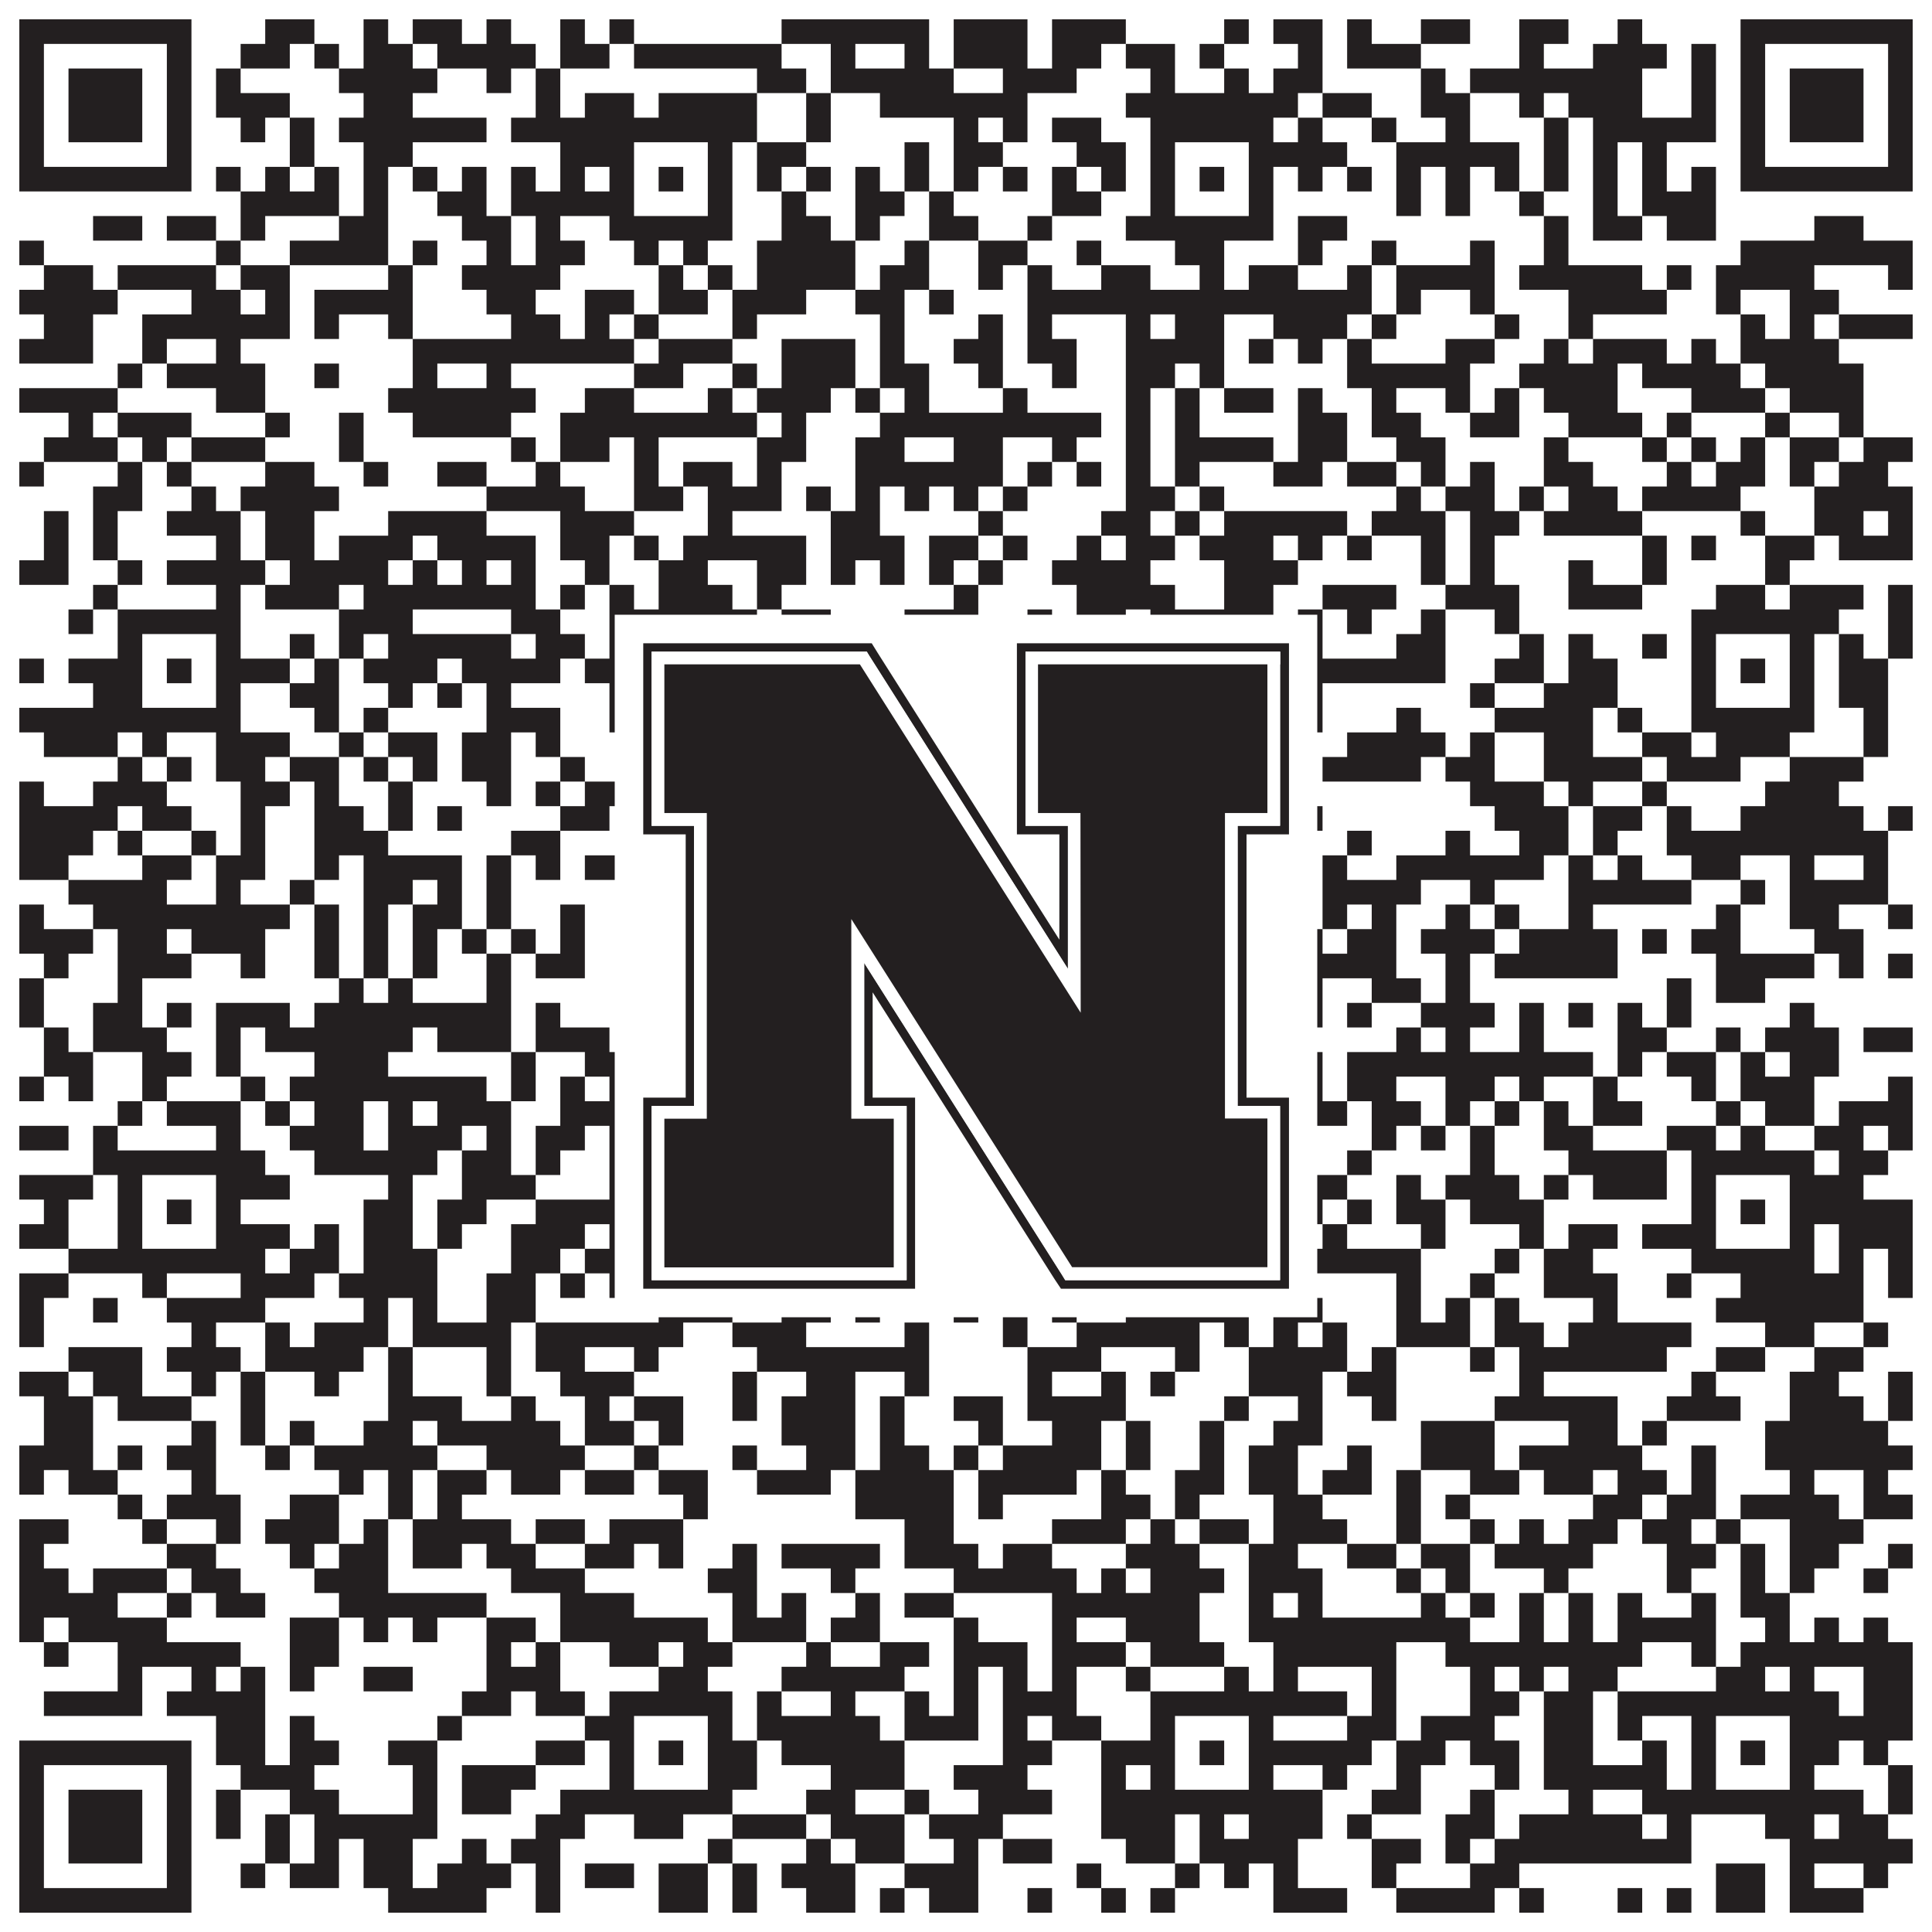 <?xml version="1.0"?>
<svg xmlns="http://www.w3.org/2000/svg" xmlns:xlink="http://www.w3.org/1999/xlink" version="1.1" width="1100px" height="1100px" viewBox="0 0 1100 1100"><rect x="0" y="0" width="1100" height="1100" fill="#ffffff" fill-opacity="1"/><path fill="#231f20" fill-opacity="1" d="M11,11L109,11L109,25L11,25ZM151,11L179,11L179,25L151,25ZM207,11L221,11L221,25L207,25ZM235,11L263,11L263,25L235,25ZM277,11L291,11L291,25L277,25ZM319,11L333,11L333,25L319,25ZM347,11L361,11L361,25L347,25ZM445,11L529,11L529,25L445,25ZM543,11L585,11L585,25L543,25ZM599,11L641,11L641,25L599,25ZM697,11L711,11L711,25L697,25ZM725,11L753,11L753,25L725,25ZM767,11L781,11L781,25L767,25ZM809,11L837,11L837,25L809,25ZM865,11L893,11L893,25L865,25ZM921,11L935,11L935,25L921,25ZM991,11L1089,11L1089,25L991,25ZM11,25L25,25L25,39L11,39ZM95,25L109,25L109,39L95,39ZM137,25L165,25L165,39L137,39ZM179,25L193,25L193,39L179,39ZM207,25L235,25L235,39L207,39ZM249,25L305,25L305,39L249,39ZM319,25L347,25L347,39L319,39ZM361,25L445,25L445,39L361,39ZM473,25L487,25L487,39L473,39ZM515,25L529,25L529,39L515,39ZM543,25L585,25L585,39L543,39ZM599,25L627,25L627,39L599,39ZM641,25L669,25L669,39L641,39ZM683,25L697,25L697,39L683,39ZM739,25L753,25L753,39L739,39ZM767,25L809,25L809,39L767,39ZM865,25L879,25L879,39L865,39ZM907,25L949,25L949,39L907,39ZM963,25L977,25L977,39L963,39ZM991,25L1005,25L1005,39L991,39ZM1075,25L1089,25L1089,39L1075,39ZM11,39L25,39L25,53L11,53ZM39,39L81,39L81,53L39,53ZM95,39L109,39L109,53L95,53ZM123,39L137,39L137,53L123,53ZM193,39L249,39L249,53L193,53ZM277,39L291,39L291,53L277,53ZM305,39L319,39L319,53L305,53ZM431,39L459,39L459,53L431,53ZM473,39L543,39L543,53L473,53ZM571,39L613,39L613,53L571,53ZM655,39L669,39L669,53L655,53ZM697,39L711,39L711,53L697,53ZM725,39L753,39L753,53L725,53ZM809,39L823,39L823,53L809,53ZM837,39L935,39L935,53L837,53ZM963,39L977,39L977,53L963,53ZM991,39L1005,39L1005,53L991,53ZM1019,39L1061,39L1061,53L1019,53ZM1075,39L1089,39L1089,53L1075,53ZM11,53L25,53L25,67L11,67ZM39,53L81,53L81,67L39,67ZM95,53L109,53L109,67L95,67ZM123,53L165,53L165,67L123,67ZM207,53L235,53L235,67L207,67ZM305,53L319,53L319,67L305,67ZM333,53L361,53L361,67L333,67ZM375,53L431,53L431,67L375,67ZM459,53L473,53L473,67L459,67ZM501,53L585,53L585,67L501,67ZM641,53L739,53L739,67L641,67ZM753,53L781,53L781,67L753,67ZM809,53L837,53L837,67L809,67ZM865,53L879,53L879,67L865,67ZM893,53L935,53L935,67L893,67ZM963,53L977,53L977,67L963,67ZM991,53L1005,53L1005,67L991,67ZM1019,53L1061,53L1061,67L1019,67ZM1075,53L1089,53L1089,67L1075,67ZM11,67L25,67L25,81L11,81ZM39,67L81,67L81,81L39,81ZM95,67L109,67L109,81L95,81ZM137,67L151,67L151,81L137,81ZM165,67L179,67L179,81L165,81ZM193,67L277,67L277,81L193,81ZM291,67L431,67L431,81L291,81ZM459,67L473,67L473,81L459,81ZM543,67L557,67L557,81L543,81ZM571,67L585,67L585,81L571,81ZM599,67L627,67L627,81L599,81ZM655,67L725,67L725,81L655,81ZM739,67L753,67L753,81L739,81ZM781,67L795,67L795,81L781,81ZM823,67L837,67L837,81L823,81ZM879,67L893,67L893,81L879,81ZM907,67L977,67L977,81L907,81ZM991,67L1005,67L1005,81L991,81ZM1019,67L1061,67L1061,81L1019,81ZM1075,67L1089,67L1089,81L1075,81ZM11,81L25,81L25,95L11,95ZM95,81L109,81L109,95L95,95ZM165,81L179,81L179,95L165,95ZM207,81L235,81L235,95L207,95ZM319,81L361,81L361,95L319,95ZM403,81L417,81L417,95L403,95ZM431,81L459,81L459,95L431,95ZM515,81L529,81L529,95L515,95ZM543,81L571,81L571,95L543,95ZM613,81L641,81L641,95L613,95ZM655,81L669,81L669,95L655,95ZM711,81L767,81L767,95L711,95ZM795,81L865,81L865,95L795,95ZM879,81L893,81L893,95L879,95ZM907,81L921,81L921,95L907,95ZM935,81L949,81L949,95L935,95ZM991,81L1005,81L1005,95L991,95ZM1075,81L1089,81L1089,95L1075,95ZM11,95L109,95L109,109L11,109ZM123,95L137,95L137,109L123,109ZM151,95L165,95L165,109L151,109ZM179,95L193,95L193,109L179,109ZM207,95L221,95L221,109L207,109ZM235,95L249,95L249,109L235,109ZM263,95L277,95L277,109L263,109ZM291,95L305,95L305,109L291,109ZM319,95L333,95L333,109L319,109ZM347,95L361,95L361,109L347,109ZM375,95L389,95L389,109L375,109ZM403,95L417,95L417,109L403,109ZM431,95L445,95L445,109L431,109ZM459,95L473,95L473,109L459,109ZM487,95L501,95L501,109L487,109ZM515,95L529,95L529,109L515,109ZM543,95L557,95L557,109L543,109ZM571,95L585,95L585,109L571,109ZM599,95L613,95L613,109L599,109ZM627,95L641,95L641,109L627,109ZM655,95L669,95L669,109L655,109ZM683,95L697,95L697,109L683,109ZM711,95L725,95L725,109L711,109ZM739,95L753,95L753,109L739,109ZM767,95L781,95L781,109L767,109ZM795,95L809,95L809,109L795,109ZM823,95L837,95L837,109L823,109ZM851,95L865,95L865,109L851,109ZM879,95L893,95L893,109L879,109ZM907,95L921,95L921,109L907,109ZM935,95L949,95L949,109L935,109ZM963,95L977,95L977,109L963,109ZM991,95L1089,95L1089,109L991,109ZM137,109L193,109L193,123L137,123ZM207,109L221,109L221,123L207,123ZM249,109L277,109L277,123L249,123ZM291,109L361,109L361,123L291,123ZM403,109L417,109L417,123L403,123ZM445,109L459,109L459,123L445,123ZM487,109L515,109L515,123L487,123ZM529,109L543,109L543,123L529,123ZM599,109L627,109L627,123L599,123ZM655,109L669,109L669,123L655,123ZM711,109L725,109L725,123L711,123ZM795,109L809,109L809,123L795,123ZM823,109L837,109L837,123L823,123ZM865,109L879,109L879,123L865,123ZM907,109L921,109L921,123L907,123ZM935,109L977,109L977,123L935,123ZM53,123L81,123L81,137L53,137ZM95,123L123,123L123,137L95,137ZM137,123L151,123L151,137L137,137ZM193,123L221,123L221,137L193,137ZM263,123L291,123L291,137L263,137ZM305,123L319,123L319,137L305,137ZM347,123L417,123L417,137L347,137ZM445,123L473,123L473,137L445,137ZM487,123L501,123L501,137L487,137ZM529,123L557,123L557,137L529,137ZM585,123L599,123L599,137L585,137ZM641,123L725,123L725,137L641,137ZM739,123L767,123L767,137L739,137ZM879,123L893,123L893,137L879,137ZM907,123L935,123L935,137L907,137ZM949,123L977,123L977,137L949,137ZM1033,123L1061,123L1061,137L1033,137ZM11,137L25,137L25,151L11,151ZM123,137L137,137L137,151L123,151ZM165,137L221,137L221,151L165,151ZM235,137L249,137L249,151L235,151ZM277,137L291,137L291,151L277,151ZM305,137L333,137L333,151L305,151ZM361,137L375,137L375,151L361,151ZM389,137L403,137L403,151L389,151ZM431,137L487,137L487,151L431,151ZM515,137L529,137L529,151L515,151ZM557,137L585,137L585,151L557,151ZM613,137L627,137L627,151L613,151ZM669,137L697,137L697,151L669,151ZM739,137L753,137L753,151L739,151ZM781,137L795,137L795,151L781,151ZM837,137L851,137L851,151L837,151ZM879,137L893,137L893,151L879,151ZM991,137L1089,137L1089,151L991,151ZM25,151L53,151L53,165L25,165ZM67,151L123,151L123,165L67,165ZM137,151L165,151L165,165L137,165ZM221,151L235,151L235,165L221,165ZM263,151L319,151L319,165L263,165ZM375,151L389,151L389,165L375,165ZM403,151L417,151L417,165L403,165ZM431,151L487,151L487,165L431,165ZM501,151L529,151L529,165L501,165ZM557,151L571,151L571,165L557,165ZM585,151L599,151L599,165L585,165ZM627,151L655,151L655,165L627,165ZM683,151L697,151L697,165L683,165ZM711,151L739,151L739,165L711,165ZM767,151L781,151L781,165L767,165ZM795,151L851,151L851,165L795,165ZM865,151L935,151L935,165L865,165ZM949,151L963,151L963,165L949,165ZM977,151L1033,151L1033,165L977,165ZM1075,151L1089,151L1089,165L1075,165ZM11,165L67,165L67,179L11,179ZM109,165L137,165L137,179L109,179ZM151,165L165,165L165,179L151,179ZM179,165L235,165L235,179L179,179ZM277,165L305,165L305,179L277,179ZM333,165L361,165L361,179L333,179ZM375,165L403,165L403,179L375,179ZM417,165L459,165L459,179L417,179ZM487,165L515,165L515,179L487,179ZM529,165L543,165L543,179L529,179ZM585,165L781,165L781,179L585,179ZM795,165L809,165L809,179L795,179ZM837,165L851,165L851,179L837,179ZM893,165L949,165L949,179L893,179ZM977,165L991,165L991,179L977,179ZM1019,165L1047,165L1047,179L1019,179ZM25,179L53,179L53,193L25,193ZM81,179L165,179L165,193L81,193ZM179,179L193,179L193,193L179,193ZM221,179L235,179L235,193L221,193ZM291,179L319,179L319,193L291,193ZM333,179L347,179L347,193L333,193ZM361,179L375,179L375,193L361,193ZM417,179L431,179L431,193L417,193ZM501,179L515,179L515,193L501,193ZM557,179L571,179L571,193L557,193ZM585,179L599,179L599,193L585,193ZM641,179L655,179L655,193L641,193ZM669,179L697,179L697,193L669,193ZM725,179L767,179L767,193L725,193ZM781,179L795,179L795,193L781,193ZM851,179L865,179L865,193L851,193ZM893,179L907,179L907,193L893,193ZM991,179L1005,179L1005,193L991,193ZM1019,179L1033,179L1033,193L1019,193ZM1047,179L1089,179L1089,193L1047,193ZM11,193L53,193L53,207L11,207ZM81,193L95,193L95,207L81,207ZM123,193L137,193L137,207L123,207ZM235,193L361,193L361,207L235,207ZM375,193L417,193L417,207L375,207ZM445,193L487,193L487,207L445,207ZM501,193L515,193L515,207L501,207ZM543,193L571,193L571,207L543,207ZM585,193L613,193L613,207L585,207ZM641,193L697,193L697,207L641,207ZM711,193L725,193L725,207L711,207ZM739,193L753,193L753,207L739,207ZM767,193L781,193L781,207L767,207ZM823,193L851,193L851,207L823,207ZM879,193L893,193L893,207L879,207ZM907,193L949,193L949,207L907,207ZM963,193L977,193L977,207L963,207ZM991,193L1047,193L1047,207L991,207ZM67,207L81,207L81,221L67,221ZM95,207L151,207L151,221L95,221ZM179,207L193,207L193,221L179,221ZM235,207L249,207L249,221L235,221ZM277,207L291,207L291,221L277,221ZM361,207L389,207L389,221L361,221ZM417,207L431,207L431,221L417,221ZM445,207L487,207L487,221L445,221ZM501,207L529,207L529,221L501,221ZM557,207L571,207L571,221L557,221ZM599,207L613,207L613,221L599,221ZM641,207L669,207L669,221L641,221ZM683,207L697,207L697,221L683,221ZM767,207L837,207L837,221L767,221ZM865,207L921,207L921,221L865,221ZM935,207L991,207L991,221L935,221ZM1005,207L1061,207L1061,221L1005,221ZM11,221L67,221L67,235L11,235ZM123,221L151,221L151,235L123,235ZM221,221L305,221L305,235L221,235ZM333,221L361,221L361,235L333,235ZM403,221L417,221L417,235L403,235ZM431,221L473,221L473,235L431,235ZM487,221L501,221L501,235L487,235ZM515,221L529,221L529,235L515,235ZM571,221L585,221L585,235L571,235ZM641,221L655,221L655,235L641,235ZM669,221L683,221L683,235L669,235ZM697,221L725,221L725,235L697,235ZM739,221L753,221L753,235L739,235ZM781,221L795,221L795,235L781,235ZM823,221L837,221L837,235L823,235ZM851,221L865,221L865,235L851,235ZM879,221L921,221L921,235L879,235ZM963,221L1005,221L1005,235L963,235ZM1019,221L1061,221L1061,235L1019,235ZM39,235L53,235L53,249L39,249ZM67,235L109,235L109,249L67,249ZM151,235L165,235L165,249L151,249ZM193,235L207,235L207,249L193,249ZM235,235L291,235L291,249L235,249ZM319,235L431,235L431,249L319,249ZM445,235L459,235L459,249L445,249ZM501,235L627,235L627,249L501,249ZM641,235L655,235L655,249L641,249ZM669,235L683,235L683,249L669,249ZM739,235L767,235L767,249L739,249ZM781,235L809,235L809,249L781,249ZM837,235L865,235L865,249L837,249ZM893,235L935,235L935,249L893,249ZM949,235L963,235L963,249L949,249ZM1005,235L1019,235L1019,249L1005,249ZM1047,235L1061,235L1061,249L1047,249ZM25,249L67,249L67,263L25,263ZM81,249L95,249L95,263L81,263ZM109,249L151,249L151,263L109,263ZM193,249L207,249L207,263L193,263ZM291,249L305,249L305,263L291,263ZM319,249L347,249L347,263L319,263ZM361,249L375,249L375,263L361,263ZM431,249L459,249L459,263L431,263ZM487,249L515,249L515,263L487,263ZM543,249L571,249L571,263L543,263ZM599,249L613,249L613,263L599,263ZM641,249L655,249L655,263L641,263ZM669,249L725,249L725,263L669,263ZM739,249L767,249L767,263L739,263ZM795,249L823,249L823,263L795,263ZM879,249L893,249L893,263L879,263ZM935,249L949,249L949,263L935,263ZM963,249L977,249L977,263L963,263ZM991,249L1005,249L1005,263L991,263ZM1019,249L1047,249L1047,263L1019,263ZM1061,249L1089,249L1089,263L1061,263ZM11,263L25,263L25,277L11,277ZM67,263L81,263L81,277L67,277ZM95,263L109,263L109,277L95,277ZM151,263L179,263L179,277L151,277ZM207,263L221,263L221,277L207,277ZM249,263L277,263L277,277L249,277ZM305,263L319,263L319,277L305,277ZM361,263L375,263L375,277L361,277ZM389,263L417,263L417,277L389,277ZM431,263L445,263L445,277L431,277ZM487,263L571,263L571,277L487,277ZM585,263L599,263L599,277L585,277ZM613,263L627,263L627,277L613,277ZM641,263L655,263L655,277L641,277ZM669,263L683,263L683,277L669,277ZM725,263L753,263L753,277L725,277ZM767,263L795,263L795,277L767,277ZM809,263L823,263L823,277L809,277ZM837,263L851,263L851,277L837,277ZM879,263L907,263L907,277L879,277ZM949,263L963,263L963,277L949,277ZM977,263L1005,263L1005,277L977,277ZM1019,263L1033,263L1033,277L1019,277ZM1047,263L1075,263L1075,277L1047,277ZM53,277L81,277L81,291L53,291ZM109,277L123,277L123,291L109,291ZM137,277L193,277L193,291L137,291ZM277,277L333,277L333,291L277,291ZM361,277L389,277L389,291L361,291ZM403,277L445,277L445,291L403,291ZM459,277L473,277L473,291L459,291ZM487,277L501,277L501,291L487,291ZM515,277L529,277L529,291L515,291ZM543,277L557,277L557,291L543,291ZM571,277L585,277L585,291L571,291ZM641,277L669,277L669,291L641,291ZM683,277L697,277L697,291L683,291ZM795,277L809,277L809,291L795,291ZM823,277L851,277L851,291L823,291ZM865,277L879,277L879,291L865,291ZM893,277L921,277L921,291L893,291ZM935,277L991,277L991,291L935,291ZM1033,277L1089,277L1089,291L1033,291ZM25,291L39,291L39,305L25,305ZM53,291L67,291L67,305L53,305ZM95,291L137,291L137,305L95,305ZM151,291L179,291L179,305L151,305ZM221,291L277,291L277,305L221,305ZM319,291L361,291L361,305L319,305ZM403,291L417,291L417,305L403,305ZM473,291L501,291L501,305L473,305ZM557,291L571,291L571,305L557,305ZM627,291L655,291L655,305L627,305ZM669,291L683,291L683,305L669,305ZM697,291L767,291L767,305L697,305ZM781,291L823,291L823,305L781,305ZM837,291L865,291L865,305L837,305ZM879,291L935,291L935,305L879,305ZM991,291L1005,291L1005,305L991,305ZM1033,291L1061,291L1061,305L1033,305ZM1075,291L1089,291L1089,305L1075,305ZM25,305L39,305L39,319L25,319ZM53,305L67,305L67,319L53,319ZM123,305L137,305L137,319L123,319ZM151,305L179,305L179,319L151,319ZM193,305L235,305L235,319L193,319ZM249,305L305,305L305,319L249,319ZM319,305L347,305L347,319L319,319ZM361,305L375,305L375,319L361,319ZM389,305L459,305L459,319L389,319ZM473,305L515,305L515,319L473,319ZM529,305L557,305L557,319L529,319ZM571,305L585,305L585,319L571,319ZM613,305L627,305L627,319L613,319ZM641,305L669,305L669,319L641,319ZM683,305L725,305L725,319L683,319ZM739,305L753,305L753,319L739,319ZM767,305L781,305L781,319L767,319ZM809,305L823,305L823,319L809,319ZM837,305L851,305L851,319L837,319ZM935,305L949,305L949,319L935,319ZM963,305L977,305L977,319L963,319ZM1005,305L1033,305L1033,319L1005,319ZM1047,305L1089,305L1089,319L1047,319ZM11,319L39,319L39,333L11,333ZM67,319L81,319L81,333L67,333ZM95,319L151,319L151,333L95,333ZM165,319L221,319L221,333L165,333ZM235,319L249,319L249,333L235,333ZM263,319L277,319L277,333L263,333ZM291,319L305,319L305,333L291,333ZM333,319L347,319L347,333L333,333ZM375,319L403,319L403,333L375,333ZM431,319L459,319L459,333L431,333ZM473,319L487,319L487,333L473,333ZM501,319L515,319L515,333L501,333ZM529,319L543,319L543,333L529,333ZM557,319L571,319L571,333L557,333ZM599,319L655,319L655,333L599,333ZM697,319L739,319L739,333L697,333ZM809,319L823,319L823,333L809,333ZM837,319L851,319L851,333L837,333ZM893,319L907,319L907,333L893,333ZM935,319L949,319L949,333L935,333ZM1005,319L1019,319L1019,333L1005,333ZM53,333L67,333L67,347L53,347ZM123,333L137,333L137,347L123,347ZM151,333L193,333L193,347L151,347ZM207,333L305,333L305,347L207,347ZM319,333L333,333L333,347L319,347ZM347,333L361,333L361,347L347,347ZM375,333L417,333L417,347L375,347ZM431,333L445,333L445,347L431,347ZM543,333L557,333L557,347L543,347ZM613,333L669,333L669,347L613,347ZM697,333L725,333L725,347L697,347ZM753,333L795,333L795,347L753,347ZM823,333L865,333L865,347L823,347ZM893,333L935,333L935,347L893,347ZM977,333L1005,333L1005,347L977,347ZM1019,333L1061,333L1061,347L1019,347ZM1075,333L1089,333L1089,347L1075,347ZM39,347L53,347L53,361L39,361ZM67,347L137,347L137,361L67,361ZM193,347L235,347L235,361L193,361ZM291,347L319,347L319,361L291,361ZM347,347L431,347L431,361L347,361ZM445,347L473,347L473,361L445,361ZM515,347L557,347L557,361L515,361ZM585,347L599,347L599,361L585,361ZM613,347L641,347L641,361L613,361ZM655,347L725,347L725,361L655,361ZM739,347L753,347L753,361L739,361ZM767,347L781,347L781,361L767,361ZM809,347L823,347L823,361L809,361ZM851,347L865,347L865,361L851,361ZM963,347L1047,347L1047,361L963,361ZM1075,347L1089,347L1089,361L1075,361ZM67,361L81,361L81,375L67,375ZM123,361L137,361L137,375L123,375ZM165,361L179,361L179,375L165,375ZM193,361L207,361L207,375L193,375ZM221,361L291,361L291,375L221,375ZM305,361L333,361L333,375L305,375ZM347,361L361,361L361,375L347,375ZM403,361L417,361L417,375L403,375ZM431,361L459,361L459,375L431,375ZM501,361L515,361L515,375L501,375ZM557,361L571,361L571,375L557,375ZM585,361L599,361L599,375L585,375ZM655,361L669,361L669,375L655,375ZM711,361L753,361L753,375L711,375ZM795,361L823,361L823,375L795,375ZM865,361L879,361L879,375L865,375ZM893,361L907,361L907,375L893,375ZM935,361L949,361L949,375L935,375ZM963,361L977,361L977,375L963,375ZM1019,361L1033,361L1033,375L1019,375ZM1047,361L1061,361L1061,375L1047,375ZM1075,361L1089,361L1089,375L1075,375ZM11,375L25,375L25,389L11,389ZM39,375L81,375L81,389L39,389ZM95,375L109,375L109,389L95,389ZM123,375L165,375L165,389L123,389ZM179,375L193,375L193,389L179,389ZM207,375L249,375L249,389L207,389ZM263,375L319,375L319,389L263,389ZM333,375L361,375L361,389L333,389ZM375,375L389,375L389,389L375,389ZM403,375L459,375L459,389L403,389ZM571,375L627,375L627,389L571,389ZM641,375L669,375L669,389L641,389ZM683,375L697,375L697,389L683,389ZM711,375L823,375L823,389L711,389ZM851,375L879,375L879,389L851,389ZM893,375L921,375L921,389L893,389ZM963,375L977,375L977,389L963,389ZM991,375L1005,375L1005,389L991,389ZM1019,375L1033,375L1033,389L1019,389ZM1047,375L1075,375L1075,389L1047,389ZM53,389L81,389L81,403L53,403ZM123,389L137,389L137,403L123,403ZM165,389L193,389L193,403L165,403ZM221,389L235,389L235,403L221,403ZM249,389L263,389L263,403L249,403ZM277,389L291,389L291,403L277,403ZM347,389L361,389L361,403L347,403ZM403,389L445,389L445,403L403,403ZM473,389L543,389L543,403L473,403ZM557,389L599,389L599,403L557,403ZM627,389L641,389L641,403L627,403ZM655,389L669,389L669,403L655,403ZM711,389L725,389L725,403L711,403ZM739,389L753,389L753,403L739,403ZM837,389L851,389L851,403L837,403ZM879,389L921,389L921,403L879,403ZM963,389L977,389L977,403L963,403ZM1019,389L1033,389L1033,403L1019,403ZM1047,389L1075,389L1075,403L1047,403ZM11,403L137,403L137,417L11,417ZM179,403L193,403L193,417L179,417ZM207,403L221,403L221,417L207,417ZM277,403L319,403L319,417L277,417ZM347,403L417,403L417,417L347,417ZM431,403L445,403L445,417L431,417ZM459,403L501,403L501,417L459,417ZM543,403L557,403L557,417L543,417ZM627,403L641,403L641,417L627,417ZM655,403L725,403L725,417L655,417ZM739,403L753,403L753,417L739,417ZM795,403L809,403L809,417L795,417ZM851,403L907,403L907,417L851,417ZM921,403L935,403L935,417L921,417ZM963,403L1033,403L1033,417L963,417ZM1061,403L1075,403L1075,417L1061,417ZM25,417L67,417L67,431L25,431ZM81,417L95,417L95,431L81,431ZM123,417L165,417L165,431L123,431ZM193,417L207,417L207,431L193,431ZM221,417L249,417L249,431L221,431ZM263,417L291,417L291,431L263,431ZM305,417L319,417L319,431L305,431ZM361,417L375,417L375,431L361,431ZM389,417L417,417L417,431L389,431ZM445,417L473,417L473,431L445,431ZM515,417L543,417L543,431L515,431ZM557,417L571,417L571,431L557,431ZM599,417L613,417L613,431L599,431ZM641,417L669,417L669,431L641,431ZM683,417L697,417L697,431L683,431ZM767,417L823,417L823,431L767,431ZM837,417L851,417L851,431L837,431ZM879,417L907,417L907,431L879,431ZM935,417L963,417L963,431L935,431ZM977,417L1019,417L1019,431L977,431ZM1061,417L1075,417L1075,431L1061,431ZM67,431L81,431L81,445L67,445ZM95,431L109,431L109,445L95,445ZM123,431L151,431L151,445L123,445ZM165,431L193,431L193,445L165,445ZM207,431L221,431L221,445L207,445ZM235,431L249,431L249,445L235,445ZM263,431L291,431L291,445L263,445ZM319,431L333,431L333,445L319,445ZM361,431L403,431L403,445L361,445ZM431,431L459,431L459,445L431,445ZM501,431L613,431L613,445L501,445ZM683,431L697,431L697,445L683,445ZM725,431L739,431L739,445L725,445ZM753,431L809,431L809,445L753,445ZM823,431L851,431L851,445L823,445ZM879,431L935,431L935,445L879,445ZM949,431L991,431L991,445L949,445ZM1019,431L1061,431L1061,445L1019,445ZM11,445L25,445L25,459L11,459ZM53,445L95,445L95,459L53,459ZM137,445L165,445L165,459L137,459ZM179,445L193,445L193,459L179,459ZM221,445L235,445L235,459L221,459ZM277,445L291,445L291,459L277,459ZM305,445L319,445L319,459L305,459ZM333,445L361,445L361,459L333,459ZM375,445L417,445L417,459L375,459ZM445,445L473,445L473,459L445,459ZM487,445L501,445L501,459L487,459ZM515,445L529,445L529,459L515,459ZM557,445L571,445L571,459L557,459ZM585,445L613,445L613,459L585,459ZM627,445L669,445L669,459L627,459ZM697,445L711,445L711,459L697,459ZM837,445L879,445L879,459L837,459ZM893,445L907,445L907,459L893,459ZM935,445L949,445L949,459L935,459ZM1005,445L1047,445L1047,459L1005,459ZM11,459L67,459L67,473L11,473ZM81,459L109,459L109,473L81,473ZM137,459L151,459L151,473L137,473ZM179,459L207,459L207,473L179,473ZM221,459L235,459L235,473L221,473ZM249,459L263,459L263,473L249,473ZM319,459L347,459L347,473L319,473ZM361,459L375,459L375,473L361,473ZM389,459L417,459L417,473L389,473ZM431,459L445,459L445,473L431,473ZM459,459L473,459L473,473L459,473ZM501,459L515,459L515,473L501,473ZM529,459L557,459L557,473L529,473ZM571,459L585,459L585,473L571,473ZM613,459L669,459L669,473L613,473ZM697,459L711,459L711,473L697,473ZM739,459L753,459L753,473L739,473ZM851,459L893,459L893,473L851,473ZM907,459L935,459L935,473L907,473ZM949,459L963,459L963,473L949,473ZM991,459L1061,459L1061,473L991,473ZM1075,459L1089,459L1089,473L1075,473ZM11,473L53,473L53,487L11,487ZM67,473L81,473L81,487L67,487ZM109,473L123,473L123,487L109,487ZM137,473L151,473L151,487L137,487ZM179,473L221,473L221,487L179,487ZM291,473L319,473L319,487L291,487ZM361,473L389,473L389,487L361,487ZM445,473L473,473L473,487L445,487ZM585,473L641,473L641,487L585,487ZM669,473L739,473L739,487L669,487ZM767,473L781,473L781,487L767,487ZM823,473L837,473L837,487L823,487ZM865,473L893,473L893,487L865,487ZM907,473L921,473L921,487L907,487ZM949,473L1075,473L1075,487L949,487ZM11,487L39,487L39,501L11,501ZM81,487L109,487L109,501L81,501ZM123,487L151,487L151,501L123,501ZM179,487L193,487L193,501L179,501ZM207,487L263,487L263,501L207,501ZM277,487L291,487L291,501L277,501ZM305,487L319,487L319,501L305,501ZM333,487L403,487L403,501L333,501ZM431,487L445,487L445,501L431,501ZM459,487L501,487L501,501L459,501ZM543,487L557,487L557,501L543,501ZM571,487L599,487L599,501L571,501ZM641,487L655,487L655,501L641,501ZM669,487L711,487L711,501L669,501ZM725,487L739,487L739,501L725,501ZM753,487L767,487L767,501L753,501ZM795,487L879,487L879,501L795,501ZM893,487L907,487L907,501L893,501ZM921,487L935,487L935,501L921,501ZM963,487L991,487L991,501L963,501ZM1019,487L1033,487L1033,501L1019,501ZM1061,487L1075,487L1075,501L1061,501ZM39,501L95,501L95,515L39,515ZM123,501L137,501L137,515L123,515ZM165,501L179,501L179,515L165,515ZM207,501L235,501L235,515L207,515ZM249,501L263,501L263,515L249,515ZM277,501L291,501L291,515L277,515ZM389,501L431,501L431,515L389,515ZM445,501L501,501L501,515L445,515ZM515,501L543,501L543,515L515,515ZM599,501L655,501L655,515L599,515ZM697,501L725,501L725,515L697,515ZM753,501L809,501L809,515L753,515ZM837,501L851,501L851,515L837,515ZM893,501L963,501L963,515L893,515ZM991,501L1005,501L1005,515L991,515ZM1019,501L1075,501L1075,515L1019,515ZM11,515L25,515L25,529L11,529ZM53,515L165,515L165,529L53,529ZM179,515L193,515L193,529L179,529ZM207,515L221,515L221,529L207,529ZM235,515L263,515L263,529L235,529ZM277,515L291,515L291,529L277,529ZM319,515L333,515L333,529L319,529ZM361,515L375,515L375,529L361,529ZM389,515L473,515L473,529L389,529ZM529,515L557,515L557,529L529,529ZM571,515L599,515L599,529L571,529ZM613,515L627,515L627,529L613,529ZM641,515L655,515L655,529L641,529ZM683,515L711,515L711,529L683,529ZM725,515L739,515L739,529L725,529ZM753,515L767,515L767,529L753,529ZM781,515L795,515L795,529L781,529ZM823,515L837,515L837,529L823,529ZM851,515L865,515L865,529L851,529ZM893,515L907,515L907,529L893,529ZM977,515L991,515L991,529L977,529ZM1019,515L1047,515L1047,529L1019,529ZM1075,515L1089,515L1089,529L1075,529ZM11,529L53,529L53,543L11,543ZM67,529L95,529L95,543L67,543ZM109,529L151,529L151,543L109,543ZM179,529L193,529L193,543L179,543ZM207,529L221,529L221,543L207,543ZM235,529L249,529L249,543L235,543ZM263,529L277,529L277,543L263,543ZM291,529L305,529L305,543L291,543ZM319,529L333,529L333,543L319,543ZM361,529L375,529L375,543L361,543ZM389,529L445,529L445,543L389,543ZM515,529L557,529L557,543L515,543ZM585,529L613,529L613,543L585,543ZM627,529L641,529L641,543L627,543ZM655,529L711,529L711,543L655,543ZM725,529L753,529L753,543L725,543ZM767,529L795,529L795,543L767,543ZM809,529L851,529L851,543L809,543ZM865,529L921,529L921,543L865,543ZM935,529L949,529L949,543L935,543ZM963,529L991,529L991,543L963,543ZM1033,529L1061,529L1061,543L1033,543ZM25,543L39,543L39,557L25,557ZM67,543L109,543L109,557L67,557ZM137,543L151,543L151,557L137,557ZM179,543L193,543L193,557L179,557ZM207,543L221,543L221,557L207,557ZM235,543L249,543L249,557L235,557ZM277,543L291,543L291,557L277,557ZM305,543L333,543L333,557L305,557ZM389,543L459,543L459,557L389,557ZM473,543L571,543L571,557L473,557ZM627,543L641,543L641,557L627,557ZM655,543L683,543L683,557L655,557ZM725,543L795,543L795,557L725,557ZM823,543L837,543L837,557L823,557ZM851,543L921,543L921,557L851,557ZM977,543L1033,543L1033,557L977,557ZM1047,543L1061,543L1061,557L1047,557ZM1075,543L1089,543L1089,557L1075,557ZM11,557L25,557L25,571L11,571ZM67,557L81,557L81,571L67,571ZM193,557L207,557L207,571L193,571ZM221,557L235,557L235,571L221,571ZM277,557L291,557L291,571L277,571ZM361,557L403,557L403,571L361,571ZM459,557L501,557L501,571L459,571ZM515,557L529,557L529,571L515,571ZM543,557L557,557L557,571L543,571ZM613,557L627,557L627,571L613,571ZM655,557L669,557L669,571L655,571ZM683,557L697,557L697,571L683,571ZM725,557L753,557L753,571L725,571ZM781,557L809,557L809,571L781,571ZM823,557L837,557L837,571L823,571ZM949,557L963,557L963,571L949,571ZM977,557L1005,557L1005,571L977,571ZM11,571L25,571L25,585L11,585ZM53,571L81,571L81,585L53,585ZM95,571L109,571L109,585L95,585ZM123,571L165,571L165,585L123,585ZM179,571L291,571L291,585L179,585ZM305,571L319,571L319,585L305,585ZM375,571L403,571L403,585L375,585ZM417,571L445,571L445,585L417,585ZM473,571L487,571L487,585L473,585ZM501,571L515,571L515,585L501,585ZM571,571L613,571L613,585L571,585ZM627,571L641,571L641,585L627,585ZM669,571L683,571L683,585L669,585ZM697,571L753,571L753,585L697,585ZM767,571L781,571L781,585L767,585ZM809,571L851,571L851,585L809,585ZM865,571L879,571L879,585L865,585ZM893,571L907,571L907,585L893,585ZM921,571L935,571L935,585L921,585ZM949,571L963,571L963,585L949,585ZM1019,571L1033,571L1033,585L1019,585ZM25,585L39,585L39,599L25,599ZM53,585L95,585L95,599L53,599ZM123,585L137,585L137,599L123,599ZM151,585L235,585L235,599L151,599ZM249,585L291,585L291,599L249,599ZM305,585L347,585L347,599L305,599ZM361,585L417,585L417,599L361,599ZM431,585L473,585L473,599L431,599ZM515,585L571,585L571,599L515,599ZM585,585L641,585L641,599L585,599ZM669,585L683,585L683,599L669,599ZM697,585L725,585L725,599L697,599ZM795,585L809,585L809,599L795,599ZM823,585L837,585L837,599L823,599ZM865,585L879,585L879,599L865,599ZM921,585L949,585L949,599L921,599ZM977,585L991,585L991,599L977,599ZM1005,585L1047,585L1047,599L1005,599ZM1061,585L1089,585L1089,599L1061,599ZM25,599L53,599L53,613L25,613ZM81,599L109,599L109,613L81,613ZM123,599L137,599L137,613L123,613ZM179,599L221,599L221,613L179,613ZM291,599L305,599L305,613L291,613ZM333,599L361,599L361,613L333,613ZM417,599L445,599L445,613L417,613ZM473,599L487,599L487,613L473,613ZM501,599L529,599L529,613L501,613ZM543,599L627,599L627,613L543,613ZM641,599L655,599L655,613L641,613ZM669,599L683,599L683,613L669,613ZM711,599L753,599L753,613L711,613ZM767,599L907,599L907,613L767,613ZM921,599L935,599L935,613L921,613ZM949,599L977,599L977,613L949,613ZM991,599L1005,599L1005,613L991,613ZM1019,599L1047,599L1047,613L1019,613ZM11,613L25,613L25,627L11,627ZM39,613L53,613L53,627L39,627ZM81,613L95,613L95,627L81,627ZM137,613L151,613L151,627L137,627ZM165,613L277,613L277,627L165,627ZM291,613L305,613L305,627L291,627ZM319,613L333,613L333,627L319,627ZM347,613L375,613L375,627L347,627ZM403,613L417,613L417,627L403,627ZM445,613L459,613L459,627L445,627ZM473,613L529,613L529,627L473,627ZM571,613L599,613L599,627L571,627ZM627,613L655,613L655,627L627,627ZM669,613L697,613L697,627L669,627ZM711,613L753,613L753,627L711,627ZM767,613L795,613L795,627L767,627ZM823,613L851,613L851,627L823,627ZM865,613L879,613L879,627L865,627ZM907,613L921,613L921,627L907,627ZM963,613L977,613L977,627L963,627ZM991,613L1033,613L1033,627L991,627ZM1075,613L1089,613L1089,627L1075,627ZM67,627L81,627L81,641L67,641ZM95,627L137,627L137,641L95,641ZM151,627L165,627L165,641L151,641ZM179,627L207,627L207,641L179,641ZM221,627L235,627L235,641L221,641ZM249,627L291,627L291,641L249,641ZM319,627L529,627L529,641L319,641ZM543,627L585,627L585,641L543,641ZM599,627L613,627L613,641L599,641ZM627,627L655,627L655,641L627,641ZM669,627L683,627L683,641L669,641ZM697,627L711,627L711,641L697,641ZM725,627L767,627L767,641L725,641ZM781,627L809,627L809,641L781,641ZM823,627L837,627L837,641L823,641ZM851,627L865,627L865,641L851,641ZM879,627L893,627L893,641L879,641ZM907,627L935,627L935,641L907,641ZM977,627L991,627L991,641L977,641ZM1005,627L1033,627L1033,641L1005,641ZM1047,627L1089,627L1089,641L1047,641ZM11,641L39,641L39,655L11,655ZM53,641L67,641L67,655L53,655ZM123,641L137,641L137,655L123,655ZM165,641L207,641L207,655L165,655ZM221,641L263,641L263,655L221,655ZM277,641L291,641L291,655L277,655ZM305,641L333,641L333,655L305,655ZM347,641L361,641L361,655L347,655ZM375,641L389,641L389,655L375,655ZM431,641L445,641L445,655L431,655ZM473,641L501,641L501,655L473,655ZM557,641L571,641L571,655L557,655ZM627,641L655,641L655,655L627,655ZM669,641L683,641L683,655L669,655ZM725,641L739,641L739,655L725,655ZM781,641L795,641L795,655L781,655ZM809,641L823,641L823,655L809,655ZM837,641L851,641L851,655L837,655ZM879,641L907,641L907,655L879,655ZM949,641L977,641L977,655L949,655ZM991,641L1005,641L1005,655L991,655ZM1033,641L1061,641L1061,655L1033,655ZM1075,641L1089,641L1089,655L1075,655ZM53,655L151,655L151,669L53,669ZM179,655L249,655L249,669L179,669ZM263,655L291,655L291,669L263,669ZM305,655L319,655L319,669L305,669ZM347,655L445,655L445,669L347,669ZM459,655L473,655L473,669L459,669ZM487,655L571,655L571,669L487,669ZM599,655L627,655L627,669L599,669ZM641,655L739,655L739,669L641,669ZM767,655L781,655L781,669L767,669ZM837,655L851,655L851,669L837,669ZM893,655L949,655L949,669L893,669ZM963,655L1033,655L1033,669L963,669ZM1047,655L1075,655L1075,669L1047,669ZM11,669L53,669L53,683L11,683ZM67,669L81,669L81,683L67,683ZM123,669L165,669L165,683L123,683ZM221,669L235,669L235,683L221,683ZM263,669L305,669L305,683L263,683ZM347,669L361,669L361,683L347,683ZM403,669L417,669L417,683L403,683ZM431,669L473,669L473,683L431,683ZM501,669L515,669L515,683L501,683ZM529,669L557,669L557,683L529,683ZM613,669L627,669L627,683L613,683ZM655,669L669,669L669,683L655,683ZM711,669L767,669L767,683L711,683ZM795,669L809,669L809,683L795,683ZM823,669L865,669L865,683L823,683ZM879,669L893,669L893,683L879,683ZM907,669L949,669L949,683L907,683ZM963,669L977,669L977,683L963,683ZM1019,669L1061,669L1061,683L1019,683ZM25,683L39,683L39,697L25,697ZM67,683L81,683L81,697L67,697ZM95,683L109,683L109,697L95,697ZM123,683L137,683L137,697L123,697ZM207,683L235,683L235,697L207,697ZM249,683L277,683L277,697L249,697ZM305,683L361,683L361,697L305,697ZM375,683L389,683L389,697L375,697ZM403,683L431,683L431,697L403,697ZM529,683L557,683L557,697L529,697ZM599,683L627,683L627,697L599,697ZM641,683L669,683L669,697L641,697ZM683,683L697,683L697,697L683,697ZM711,683L725,683L725,697L711,697ZM739,683L753,683L753,697L739,697ZM767,683L781,683L781,697L767,697ZM795,683L823,683L823,697L795,697ZM837,683L879,683L879,697L837,697ZM963,683L977,683L977,697L963,697ZM991,683L1005,683L1005,697L991,697ZM1019,683L1089,683L1089,697L1019,697ZM11,697L39,697L39,711L11,711ZM67,697L81,697L81,711L67,711ZM123,697L165,697L165,711L123,711ZM179,697L193,697L193,711L179,711ZM207,697L235,697L235,711L207,711ZM249,697L263,697L263,711L249,711ZM291,697L333,697L333,711L291,711ZM347,697L361,697L361,711L347,711ZM403,697L445,697L445,711L403,711ZM557,697L627,697L627,711L557,711ZM655,697L669,697L669,711L655,711ZM711,697L725,697L725,711L711,711ZM753,697L767,697L767,711L753,711ZM809,697L823,697L823,711L809,711ZM865,697L879,697L879,711L865,711ZM893,697L921,697L921,711L893,711ZM935,697L977,697L977,711L935,711ZM1019,697L1033,697L1033,711L1019,711ZM1047,697L1089,697L1089,711L1047,711ZM39,711L151,711L151,725L39,725ZM165,711L193,711L193,725L165,725ZM207,711L249,711L249,725L207,725ZM291,711L319,711L319,725L291,725ZM333,711L417,711L417,725L333,725ZM445,711L459,711L459,725L445,725ZM473,711L487,711L487,725L473,725ZM529,711L543,711L543,725L529,725ZM627,711L809,711L809,725L627,725ZM851,711L865,711L865,725L851,725ZM879,711L907,711L907,725L879,725ZM963,711L1033,711L1033,725L963,725ZM1047,711L1061,711L1061,725L1047,725ZM1075,711L1089,711L1089,725L1075,725ZM11,725L39,725L39,739L11,739ZM81,725L95,725L95,739L81,739ZM137,725L179,725L179,739L137,739ZM193,725L249,725L249,739L193,739ZM277,725L305,725L305,739L277,739ZM319,725L333,725L333,739L319,739ZM347,725L361,725L361,739L347,739ZM403,725L431,725L431,739L403,739ZM445,725L487,725L487,739L445,739ZM501,725L515,725L515,739L501,739ZM529,725L543,725L543,739L529,739ZM557,725L571,725L571,739L557,739ZM641,725L683,725L683,739L641,739ZM697,725L725,725L725,739L697,739ZM795,725L809,725L809,739L795,739ZM837,725L851,725L851,739L837,739ZM879,725L921,725L921,739L879,739ZM949,725L963,725L963,739L949,739ZM991,725L1061,725L1061,739L991,739ZM1075,725L1089,725L1089,739L1075,739ZM11,739L25,739L25,753L11,753ZM53,739L67,739L67,753L53,753ZM95,739L151,739L151,753L95,753ZM207,739L221,739L221,753L207,753ZM235,739L249,739L249,753L235,753ZM277,739L305,739L305,753L277,753ZM375,739L417,739L417,753L375,753ZM445,739L473,739L473,753L445,753ZM487,739L501,739L501,753L487,753ZM543,739L557,739L557,753L543,753ZM571,739L585,739L585,753L571,753ZM599,739L613,739L613,753L599,753ZM641,739L711,739L711,753L641,753ZM725,739L753,739L753,753L725,753ZM795,739L809,739L809,753L795,753ZM823,739L837,739L837,753L823,753ZM851,739L865,739L865,753L851,753ZM907,739L921,739L921,753L907,753ZM977,739L1061,739L1061,753L977,753ZM11,753L25,753L25,767L11,767ZM109,753L123,753L123,767L109,767ZM151,753L165,753L165,767L151,767ZM179,753L221,753L221,767L179,767ZM235,753L291,753L291,767L235,767ZM305,753L389,753L389,767L305,767ZM417,753L459,753L459,767L417,767ZM515,753L529,753L529,767L515,767ZM571,753L585,753L585,767L571,767ZM613,753L683,753L683,767L613,767ZM697,753L711,753L711,767L697,767ZM725,753L739,753L739,767L725,767ZM753,753L767,753L767,767L753,767ZM795,753L837,753L837,767L795,767ZM851,753L879,753L879,767L851,767ZM893,753L963,753L963,767L893,767ZM1005,753L1033,753L1033,767L1005,767ZM1061,753L1075,753L1075,767L1061,767ZM39,767L81,767L81,781L39,781ZM95,767L137,767L137,781L95,781ZM151,767L207,767L207,781L151,781ZM221,767L235,767L235,781L221,781ZM277,767L291,767L291,781L277,781ZM305,767L333,767L333,781L305,781ZM361,767L375,767L375,781L361,781ZM431,767L529,767L529,781L431,781ZM585,767L627,767L627,781L585,781ZM669,767L683,767L683,781L669,781ZM711,767L767,767L767,781L711,781ZM781,767L795,767L795,781L781,781ZM837,767L851,767L851,781L837,781ZM865,767L949,767L949,781L865,781ZM977,767L1005,767L1005,781L977,781ZM1033,767L1061,767L1061,781L1033,781ZM11,781L39,781L39,795L11,795ZM53,781L81,781L81,795L53,795ZM109,781L123,781L123,795L109,795ZM137,781L151,781L151,795L137,795ZM179,781L193,781L193,795L179,795ZM221,781L235,781L235,795L221,795ZM277,781L291,781L291,795L277,795ZM319,781L361,781L361,795L319,795ZM417,781L431,781L431,795L417,795ZM459,781L487,781L487,795L459,795ZM515,781L529,781L529,795L515,795ZM585,781L599,781L599,795L585,795ZM627,781L641,781L641,795L627,795ZM655,781L669,781L669,795L655,795ZM711,781L753,781L753,795L711,795ZM767,781L795,781L795,795L767,795ZM865,781L879,781L879,795L865,795ZM963,781L977,781L977,795L963,795ZM1019,781L1047,781L1047,795L1019,795ZM1075,781L1089,781L1089,795L1075,795ZM25,795L53,795L53,809L25,809ZM67,795L109,795L109,809L67,809ZM137,795L151,795L151,809L137,809ZM221,795L263,795L263,809L221,809ZM291,795L305,795L305,809L291,809ZM333,795L347,795L347,809L333,809ZM361,795L389,795L389,809L361,809ZM417,795L431,795L431,809L417,809ZM445,795L487,795L487,809L445,809ZM501,795L515,795L515,809L501,809ZM543,795L571,795L571,809L543,809ZM585,795L641,795L641,809L585,809ZM697,795L711,795L711,809L697,809ZM739,795L753,795L753,809L739,809ZM781,795L795,795L795,809L781,809ZM851,795L921,795L921,809L851,809ZM949,795L991,795L991,809L949,809ZM1019,795L1061,795L1061,809L1019,809ZM1075,795L1089,795L1089,809L1075,809ZM25,809L53,809L53,823L25,823ZM109,809L123,809L123,823L109,823ZM137,809L151,809L151,823L137,823ZM165,809L179,809L179,823L165,823ZM207,809L235,809L235,823L207,823ZM249,809L319,809L319,823L249,823ZM333,809L361,809L361,823L333,823ZM375,809L389,809L389,823L375,823ZM445,809L487,809L487,823L445,823ZM501,809L515,809L515,823L501,823ZM557,809L571,809L571,823L557,823ZM599,809L627,809L627,823L599,823ZM641,809L655,809L655,823L641,823ZM683,809L697,809L697,823L683,823ZM725,809L753,809L753,823L725,823ZM809,809L851,809L851,823L809,823ZM893,809L921,809L921,823L893,823ZM935,809L949,809L949,823L935,823ZM1005,809L1075,809L1075,823L1005,823ZM11,823L53,823L53,837L11,837ZM67,823L81,823L81,837L67,837ZM95,823L123,823L123,837L95,837ZM151,823L165,823L165,837L151,837ZM179,823L249,823L249,837L179,837ZM277,823L333,823L333,837L277,837ZM361,823L375,823L375,837L361,837ZM417,823L431,823L431,837L417,837ZM459,823L487,823L487,837L459,837ZM501,823L529,823L529,837L501,837ZM543,823L557,823L557,837L543,837ZM571,823L627,823L627,837L571,837ZM641,823L655,823L655,837L641,837ZM683,823L697,823L697,837L683,837ZM711,823L739,823L739,837L711,837ZM767,823L781,823L781,837L767,837ZM809,823L851,823L851,837L809,837ZM865,823L935,823L935,837L865,837ZM963,823L977,823L977,837L963,837ZM1005,823L1089,823L1089,837L1005,837ZM11,837L25,837L25,851L11,851ZM39,837L67,837L67,851L39,851ZM109,837L123,837L123,851L109,851ZM193,837L207,837L207,851L193,851ZM221,837L235,837L235,851L221,851ZM249,837L277,837L277,851L249,851ZM291,837L319,837L319,851L291,851ZM333,837L361,837L361,851L333,851ZM375,837L403,837L403,851L375,851ZM431,837L473,837L473,851L431,851ZM487,837L543,837L543,851L487,851ZM557,837L613,837L613,851L557,851ZM627,837L641,837L641,851L627,851ZM669,837L697,837L697,851L669,851ZM711,837L739,837L739,851L711,851ZM753,837L781,837L781,851L753,851ZM795,837L809,837L809,851L795,851ZM837,837L865,837L865,851L837,851ZM879,837L907,837L907,851L879,851ZM921,837L949,837L949,851L921,851ZM963,837L977,837L977,851L963,851ZM1019,837L1033,837L1033,851L1019,851ZM1061,837L1075,837L1075,851L1061,851ZM67,851L81,851L81,865L67,865ZM95,851L137,851L137,865L95,865ZM165,851L193,851L193,865L165,865ZM221,851L235,851L235,865L221,865ZM249,851L263,851L263,865L249,865ZM389,851L403,851L403,865L389,865ZM487,851L543,851L543,865L487,865ZM557,851L571,851L571,865L557,865ZM627,851L655,851L655,865L627,865ZM669,851L683,851L683,865L669,865ZM725,851L753,851L753,865L725,865ZM795,851L809,851L809,865L795,865ZM823,851L837,851L837,865L823,865ZM907,851L935,851L935,865L907,865ZM949,851L977,851L977,865L949,865ZM991,851L1047,851L1047,865L991,865ZM1061,851L1089,851L1089,865L1061,865ZM11,865L39,865L39,879L11,879ZM81,865L95,865L95,879L81,879ZM123,865L137,865L137,879L123,879ZM151,865L193,865L193,879L151,879ZM207,865L221,865L221,879L207,879ZM235,865L291,865L291,879L235,879ZM305,865L333,865L333,879L305,879ZM347,865L389,865L389,879L347,879ZM515,865L543,865L543,879L515,879ZM599,865L641,865L641,879L599,879ZM655,865L669,865L669,879L655,879ZM683,865L711,865L711,879L683,879ZM725,865L767,865L767,879L725,879ZM795,865L809,865L809,879L795,879ZM837,865L851,865L851,879L837,879ZM865,865L879,865L879,879L865,879ZM893,865L921,865L921,879L893,879ZM935,865L963,865L963,879L935,879ZM977,865L991,865L991,879L977,879ZM1019,865L1061,865L1061,879L1019,879ZM11,879L25,879L25,893L11,893ZM95,879L123,879L123,893L95,893ZM165,879L179,879L179,893L165,893ZM193,879L221,879L221,893L193,893ZM235,879L263,879L263,893L235,893ZM277,879L305,879L305,893L277,893ZM333,879L361,879L361,893L333,893ZM375,879L389,879L389,893L375,893ZM417,879L431,879L431,893L417,893ZM445,879L501,879L501,893L445,893ZM515,879L557,879L557,893L515,893ZM571,879L599,879L599,893L571,893ZM641,879L683,879L683,893L641,893ZM711,879L739,879L739,893L711,893ZM767,879L795,879L795,893L767,893ZM809,879L837,879L837,893L809,893ZM851,879L907,879L907,893L851,893ZM949,879L977,879L977,893L949,893ZM991,879L1005,879L1005,893L991,893ZM1019,879L1047,879L1047,893L1019,893ZM1075,879L1089,879L1089,893L1075,893ZM11,893L39,893L39,907L11,907ZM53,893L95,893L95,907L53,907ZM109,893L137,893L137,907L109,907ZM179,893L221,893L221,907L179,907ZM291,893L333,893L333,907L291,907ZM403,893L431,893L431,907L403,907ZM473,893L487,893L487,907L473,907ZM543,893L613,893L613,907L543,907ZM627,893L641,893L641,907L627,907ZM655,893L697,893L697,907L655,907ZM711,893L753,893L753,907L711,907ZM795,893L809,893L809,907L795,907ZM823,893L837,893L837,907L823,907ZM879,893L893,893L893,907L879,907ZM949,893L963,893L963,907L949,907ZM991,893L1005,893L1005,907L991,907ZM1019,893L1033,893L1033,907L1019,907ZM1061,893L1075,893L1075,907L1061,907ZM11,907L67,907L67,921L11,921ZM95,907L109,907L109,921L95,921ZM123,907L151,907L151,921L123,921ZM193,907L277,907L277,921L193,921ZM319,907L361,907L361,921L319,921ZM417,907L431,907L431,921L417,921ZM445,907L459,907L459,921L445,921ZM487,907L501,907L501,921L487,921ZM515,907L543,907L543,921L515,921ZM599,907L683,907L683,921L599,921ZM711,907L725,907L725,921L711,921ZM739,907L753,907L753,921L739,921ZM809,907L823,907L823,921L809,921ZM837,907L851,907L851,921L837,921ZM865,907L879,907L879,921L865,921ZM893,907L907,907L907,921L893,921ZM921,907L935,907L935,921L921,921ZM963,907L977,907L977,921L963,921ZM991,907L1019,907L1019,921L991,921ZM11,921L25,921L25,935L11,935ZM39,921L95,921L95,935L39,935ZM165,921L193,921L193,935L165,935ZM207,921L221,921L221,935L207,935ZM235,921L249,921L249,935L235,935ZM277,921L305,921L305,935L277,935ZM319,921L403,921L403,935L319,935ZM417,921L459,921L459,935L417,935ZM473,921L501,921L501,935L473,935ZM543,921L557,921L557,935L543,935ZM599,921L613,921L613,935L599,935ZM641,921L683,921L683,935L641,935ZM711,921L837,921L837,935L711,935ZM865,921L879,921L879,935L865,935ZM893,921L907,921L907,935L893,935ZM921,921L977,921L977,935L921,935ZM1005,921L1019,921L1019,935L1005,935ZM1033,921L1047,921L1047,935L1033,935ZM1061,921L1075,921L1075,935L1061,935ZM25,935L39,935L39,949L25,949ZM67,935L137,935L137,949L67,949ZM165,935L193,935L193,949L165,949ZM277,935L291,935L291,949L277,949ZM305,935L319,935L319,949L305,949ZM347,935L375,935L375,949L347,949ZM389,935L417,935L417,949L389,949ZM459,935L473,935L473,949L459,949ZM501,935L529,935L529,949L501,949ZM543,935L585,935L585,949L543,949ZM599,935L641,935L641,949L599,949ZM655,935L697,935L697,949L655,949ZM725,935L795,935L795,949L725,949ZM823,935L935,935L935,949L823,949ZM963,935L977,935L977,949L963,949ZM991,935L1089,935L1089,949L991,949ZM67,949L81,949L81,963L67,963ZM109,949L123,949L123,963L109,963ZM137,949L151,949L151,963L137,963ZM165,949L179,949L179,963L165,963ZM207,949L235,949L235,963L207,963ZM277,949L319,949L319,963L277,963ZM375,949L403,949L403,963L375,963ZM445,949L515,949L515,963L445,963ZM543,949L557,949L557,963L543,963ZM571,949L585,949L585,963L571,963ZM599,949L613,949L613,963L599,963ZM641,949L655,949L655,963L641,963ZM697,949L711,949L711,963L697,963ZM725,949L739,949L739,963L725,963ZM781,949L795,949L795,963L781,963ZM837,949L851,949L851,963L837,963ZM865,949L879,949L879,963L865,963ZM893,949L921,949L921,963L893,963ZM977,949L1005,949L1005,963L977,963ZM1019,949L1033,949L1033,963L1019,963ZM1061,949L1089,949L1089,963L1061,963ZM25,963L81,963L81,977L25,977ZM95,963L151,963L151,977L95,977ZM263,963L291,963L291,977L263,977ZM305,963L333,963L333,977L305,977ZM347,963L417,963L417,977L347,977ZM431,963L445,963L445,977L431,977ZM473,963L487,963L487,977L473,977ZM515,963L529,963L529,977L515,977ZM543,963L557,963L557,977L543,977ZM571,963L613,963L613,977L571,977ZM655,963L767,963L767,977L655,977ZM781,963L795,963L795,977L781,977ZM837,963L865,963L865,977L837,977ZM879,963L907,963L907,977L879,977ZM921,963L1047,963L1047,977L921,977ZM1061,963L1089,963L1089,977L1061,977ZM123,977L151,977L151,991L123,991ZM165,977L179,977L179,991L165,991ZM249,977L263,977L263,991L249,991ZM333,977L361,977L361,991L333,991ZM403,977L417,977L417,991L403,991ZM431,977L501,977L501,991L431,991ZM515,977L557,977L557,991L515,991ZM571,977L585,977L585,991L571,991ZM599,977L627,977L627,991L599,991ZM655,977L669,977L669,991L655,991ZM711,977L725,977L725,991L711,991ZM767,977L795,977L795,991L767,991ZM809,977L851,977L851,991L809,991ZM879,977L907,977L907,991L879,991ZM921,977L935,977L935,991L921,991ZM963,977L977,977L977,991L963,991ZM1019,977L1089,977L1089,991L1019,991ZM11,991L109,991L109,1005L11,1005ZM123,991L151,991L151,1005L123,1005ZM165,991L193,991L193,1005L165,1005ZM221,991L249,991L249,1005L221,1005ZM305,991L333,991L333,1005L305,1005ZM347,991L361,991L361,1005L347,1005ZM375,991L389,991L389,1005L375,1005ZM403,991L431,991L431,1005L403,1005ZM445,991L515,991L515,1005L445,1005ZM571,991L599,991L599,1005L571,1005ZM627,991L669,991L669,1005L627,1005ZM683,991L697,991L697,1005L683,1005ZM711,991L781,991L781,1005L711,1005ZM795,991L823,991L823,1005L795,1005ZM837,991L865,991L865,1005L837,1005ZM879,991L907,991L907,1005L879,1005ZM935,991L949,991L949,1005L935,1005ZM963,991L977,991L977,1005L963,1005ZM991,991L1005,991L1005,1005L991,1005ZM1019,991L1047,991L1047,1005L1019,1005ZM1061,991L1075,991L1075,1005L1061,1005ZM11,1005L25,1005L25,1019L11,1019ZM95,1005L109,1005L109,1019L95,1019ZM137,1005L179,1005L179,1019L137,1019ZM235,1005L249,1005L249,1019L235,1019ZM263,1005L305,1005L305,1019L263,1019ZM347,1005L361,1005L361,1019L347,1019ZM403,1005L431,1005L431,1019L403,1019ZM473,1005L515,1005L515,1019L473,1019ZM543,1005L585,1005L585,1019L543,1019ZM627,1005L641,1005L641,1019L627,1019ZM655,1005L669,1005L669,1019L655,1019ZM711,1005L725,1005L725,1019L711,1019ZM753,1005L767,1005L767,1019L753,1019ZM795,1005L809,1005L809,1019L795,1019ZM851,1005L865,1005L865,1019L851,1019ZM879,1005L949,1005L949,1019L879,1019ZM963,1005L977,1005L977,1019L963,1019ZM1019,1005L1033,1005L1033,1019L1019,1019ZM1075,1005L1089,1005L1089,1019L1075,1019ZM11,1019L25,1019L25,1033L11,1033ZM39,1019L81,1019L81,1033L39,1033ZM95,1019L109,1019L109,1033L95,1033ZM123,1019L137,1019L137,1033L123,1033ZM165,1019L193,1019L193,1033L165,1033ZM235,1019L249,1019L249,1033L235,1033ZM263,1019L291,1019L291,1033L263,1033ZM319,1019L417,1019L417,1033L319,1033ZM459,1019L487,1019L487,1033L459,1033ZM515,1019L529,1019L529,1033L515,1033ZM557,1019L599,1019L599,1033L557,1033ZM627,1019L753,1019L753,1033L627,1033ZM781,1019L809,1019L809,1033L781,1033ZM837,1019L851,1019L851,1033L837,1033ZM893,1019L907,1019L907,1033L893,1033ZM935,1019L1061,1019L1061,1033L935,1033ZM1075,1019L1089,1019L1089,1033L1075,1033ZM11,1033L25,1033L25,1047L11,1047ZM39,1033L81,1033L81,1047L39,1047ZM95,1033L109,1033L109,1047L95,1047ZM123,1033L137,1033L137,1047L123,1047ZM151,1033L165,1033L165,1047L151,1047ZM179,1033L249,1033L249,1047L179,1047ZM305,1033L333,1033L333,1047L305,1047ZM361,1033L389,1033L389,1047L361,1047ZM417,1033L459,1033L459,1047L417,1047ZM473,1033L515,1033L515,1047L473,1047ZM529,1033L571,1033L571,1047L529,1047ZM627,1033L669,1033L669,1047L627,1047ZM683,1033L697,1033L697,1047L683,1047ZM711,1033L753,1033L753,1047L711,1047ZM767,1033L781,1033L781,1047L767,1047ZM823,1033L851,1033L851,1047L823,1047ZM865,1033L935,1033L935,1047L865,1047ZM949,1033L963,1033L963,1047L949,1047ZM1005,1033L1033,1033L1033,1047L1005,1047ZM1047,1033L1075,1033L1075,1047L1047,1047ZM11,1047L25,1047L25,1061L11,1061ZM39,1047L81,1047L81,1061L39,1061ZM95,1047L109,1047L109,1061L95,1061ZM151,1047L165,1047L165,1061L151,1061ZM179,1047L193,1047L193,1061L179,1061ZM207,1047L235,1047L235,1061L207,1061ZM263,1047L277,1047L277,1061L263,1061ZM291,1047L319,1047L319,1061L291,1061ZM403,1047L417,1047L417,1061L403,1061ZM459,1047L473,1047L473,1061L459,1061ZM487,1047L515,1047L515,1061L487,1061ZM543,1047L557,1047L557,1061L543,1061ZM571,1047L599,1047L599,1061L571,1061ZM641,1047L669,1047L669,1061L641,1061ZM683,1047L739,1047L739,1061L683,1061ZM781,1047L809,1047L809,1061L781,1061ZM823,1047L837,1047L837,1061L823,1061ZM851,1047L963,1047L963,1061L851,1061ZM1019,1047L1089,1047L1089,1061L1019,1061ZM11,1061L25,1061L25,1075L11,1075ZM95,1061L109,1061L109,1075L95,1075ZM137,1061L151,1061L151,1075L137,1075ZM165,1061L193,1061L193,1075L165,1075ZM207,1061L235,1061L235,1075L207,1075ZM249,1061L291,1061L291,1075L249,1075ZM305,1061L319,1061L319,1075L305,1075ZM333,1061L361,1061L361,1075L333,1075ZM375,1061L403,1061L403,1075L375,1075ZM417,1061L431,1061L431,1075L417,1075ZM445,1061L487,1061L487,1075L445,1075ZM515,1061L557,1061L557,1075L515,1075ZM613,1061L627,1061L627,1075L613,1075ZM669,1061L683,1061L683,1075L669,1075ZM697,1061L711,1061L711,1075L697,1075ZM725,1061L739,1061L739,1075L725,1075ZM781,1061L795,1061L795,1075L781,1075ZM837,1061L865,1061L865,1075L837,1075ZM977,1061L1005,1061L1005,1075L977,1075ZM1019,1061L1033,1061L1033,1075L1019,1075ZM1061,1061L1075,1061L1075,1075L1061,1075ZM11,1075L109,1075L109,1089L11,1089ZM221,1075L277,1075L277,1089L221,1089ZM305,1075L319,1075L319,1089L305,1089ZM375,1075L403,1075L403,1089L375,1089ZM417,1075L431,1075L431,1089L417,1089ZM459,1075L487,1075L487,1089L459,1089ZM501,1075L515,1075L515,1089L501,1089ZM529,1075L557,1075L557,1089L529,1089ZM585,1075L599,1075L599,1089L585,1089ZM627,1075L641,1075L641,1089L627,1089ZM655,1075L669,1075L669,1089L655,1089ZM725,1075L767,1075L767,1089L725,1089ZM795,1075L851,1075L851,1089L795,1089ZM865,1075L879,1075L879,1089L865,1089ZM921,1075L935,1075L935,1089L921,1089ZM949,1075L963,1075L963,1089L949,1089ZM977,1075L1005,1075L1005,1089L977,1089ZM1019,1075L1061,1075L1061,1089L1019,1089Z"/>
<svg x="350" y="350" width="400" height="400" version="1.1" xmlns="http://www.w3.org/2000/svg" xmlns:xlink="http://www.w3.org/1999/xlink"
	 viewBox="0 0 302.9 302.9" style="enable-background:new 0 0 302.9 302.9;" xml:space="preserve">
<style type="text/css">
	.st0{fill:#FFFFFF;}
	.st1{fill:#231F20;}
</style>
<g>
	<rect class="st0" width="302.9" height="302.9"/>
</g>
<g>
	<g>
		<path class="st1" d="M281.4,12.3h-108v82.4h18.3v45.4L113.4,16.5l-2.6-4.2H12.3v82.4h18.3v113.5H12.3v82.4h117.2v-82.4h-18.3
			v-45.4l78.4,123.6l2.8,4.2h98.3v-82.4h-18.3V94.7h18.3V12.3H281.4L281.4,12.3z M286.9,21.4V91h-18.3v120.8h18.3v75.1h-92.6
			l-1.6-2.6l-85.1-134.2v61.7h18.3v75.1H15.9v-75.1h18.3V91H15.9V15.9h92.7l1.7,2.6l85.1,134.2V91h-18.3V15.9h109.9V21.4L286.9,21.4
			z"/>
		<path class="st0" d="M281.4,15.9H177.1V91h18.3v61.7L110.2,18.5l-1.5-2.6H15.9V91h18.3v120.8H15.9v75.1h109.9v-75.1h-18.3v-61.7
			l85.1,134.2l1.6,2.6h92.6v-75.1h-18.3V91h18.3V15.9H281.4z M120.3,217.4L120.3,217.4v64.1H21.4v-64.1h18.3V85.5H21.4V21.4h84.2
			l95.2,150.1V85.5h-18.3V21.4h98.9v64.1h-18.3v131.8h18.3v64.1h-84.2L102,131.3v86.1C102,217.4,120.3,217.4,120.3,217.4z"/>
	</g>
	<path class="st1" d="M200.9,171.6L200.9,171.6L105.7,21.4H21.4v64.1h18.3v131.8H21.4v64.1h98.9v-64.1H102v-86.1l95.2,150.1h84.2
		v-64.1h-18.3V85.5h18.3V21.4h-98.9v64.1h18.3L200.9,171.6L200.9,171.6z"/>
</g>
</svg>
</svg>
